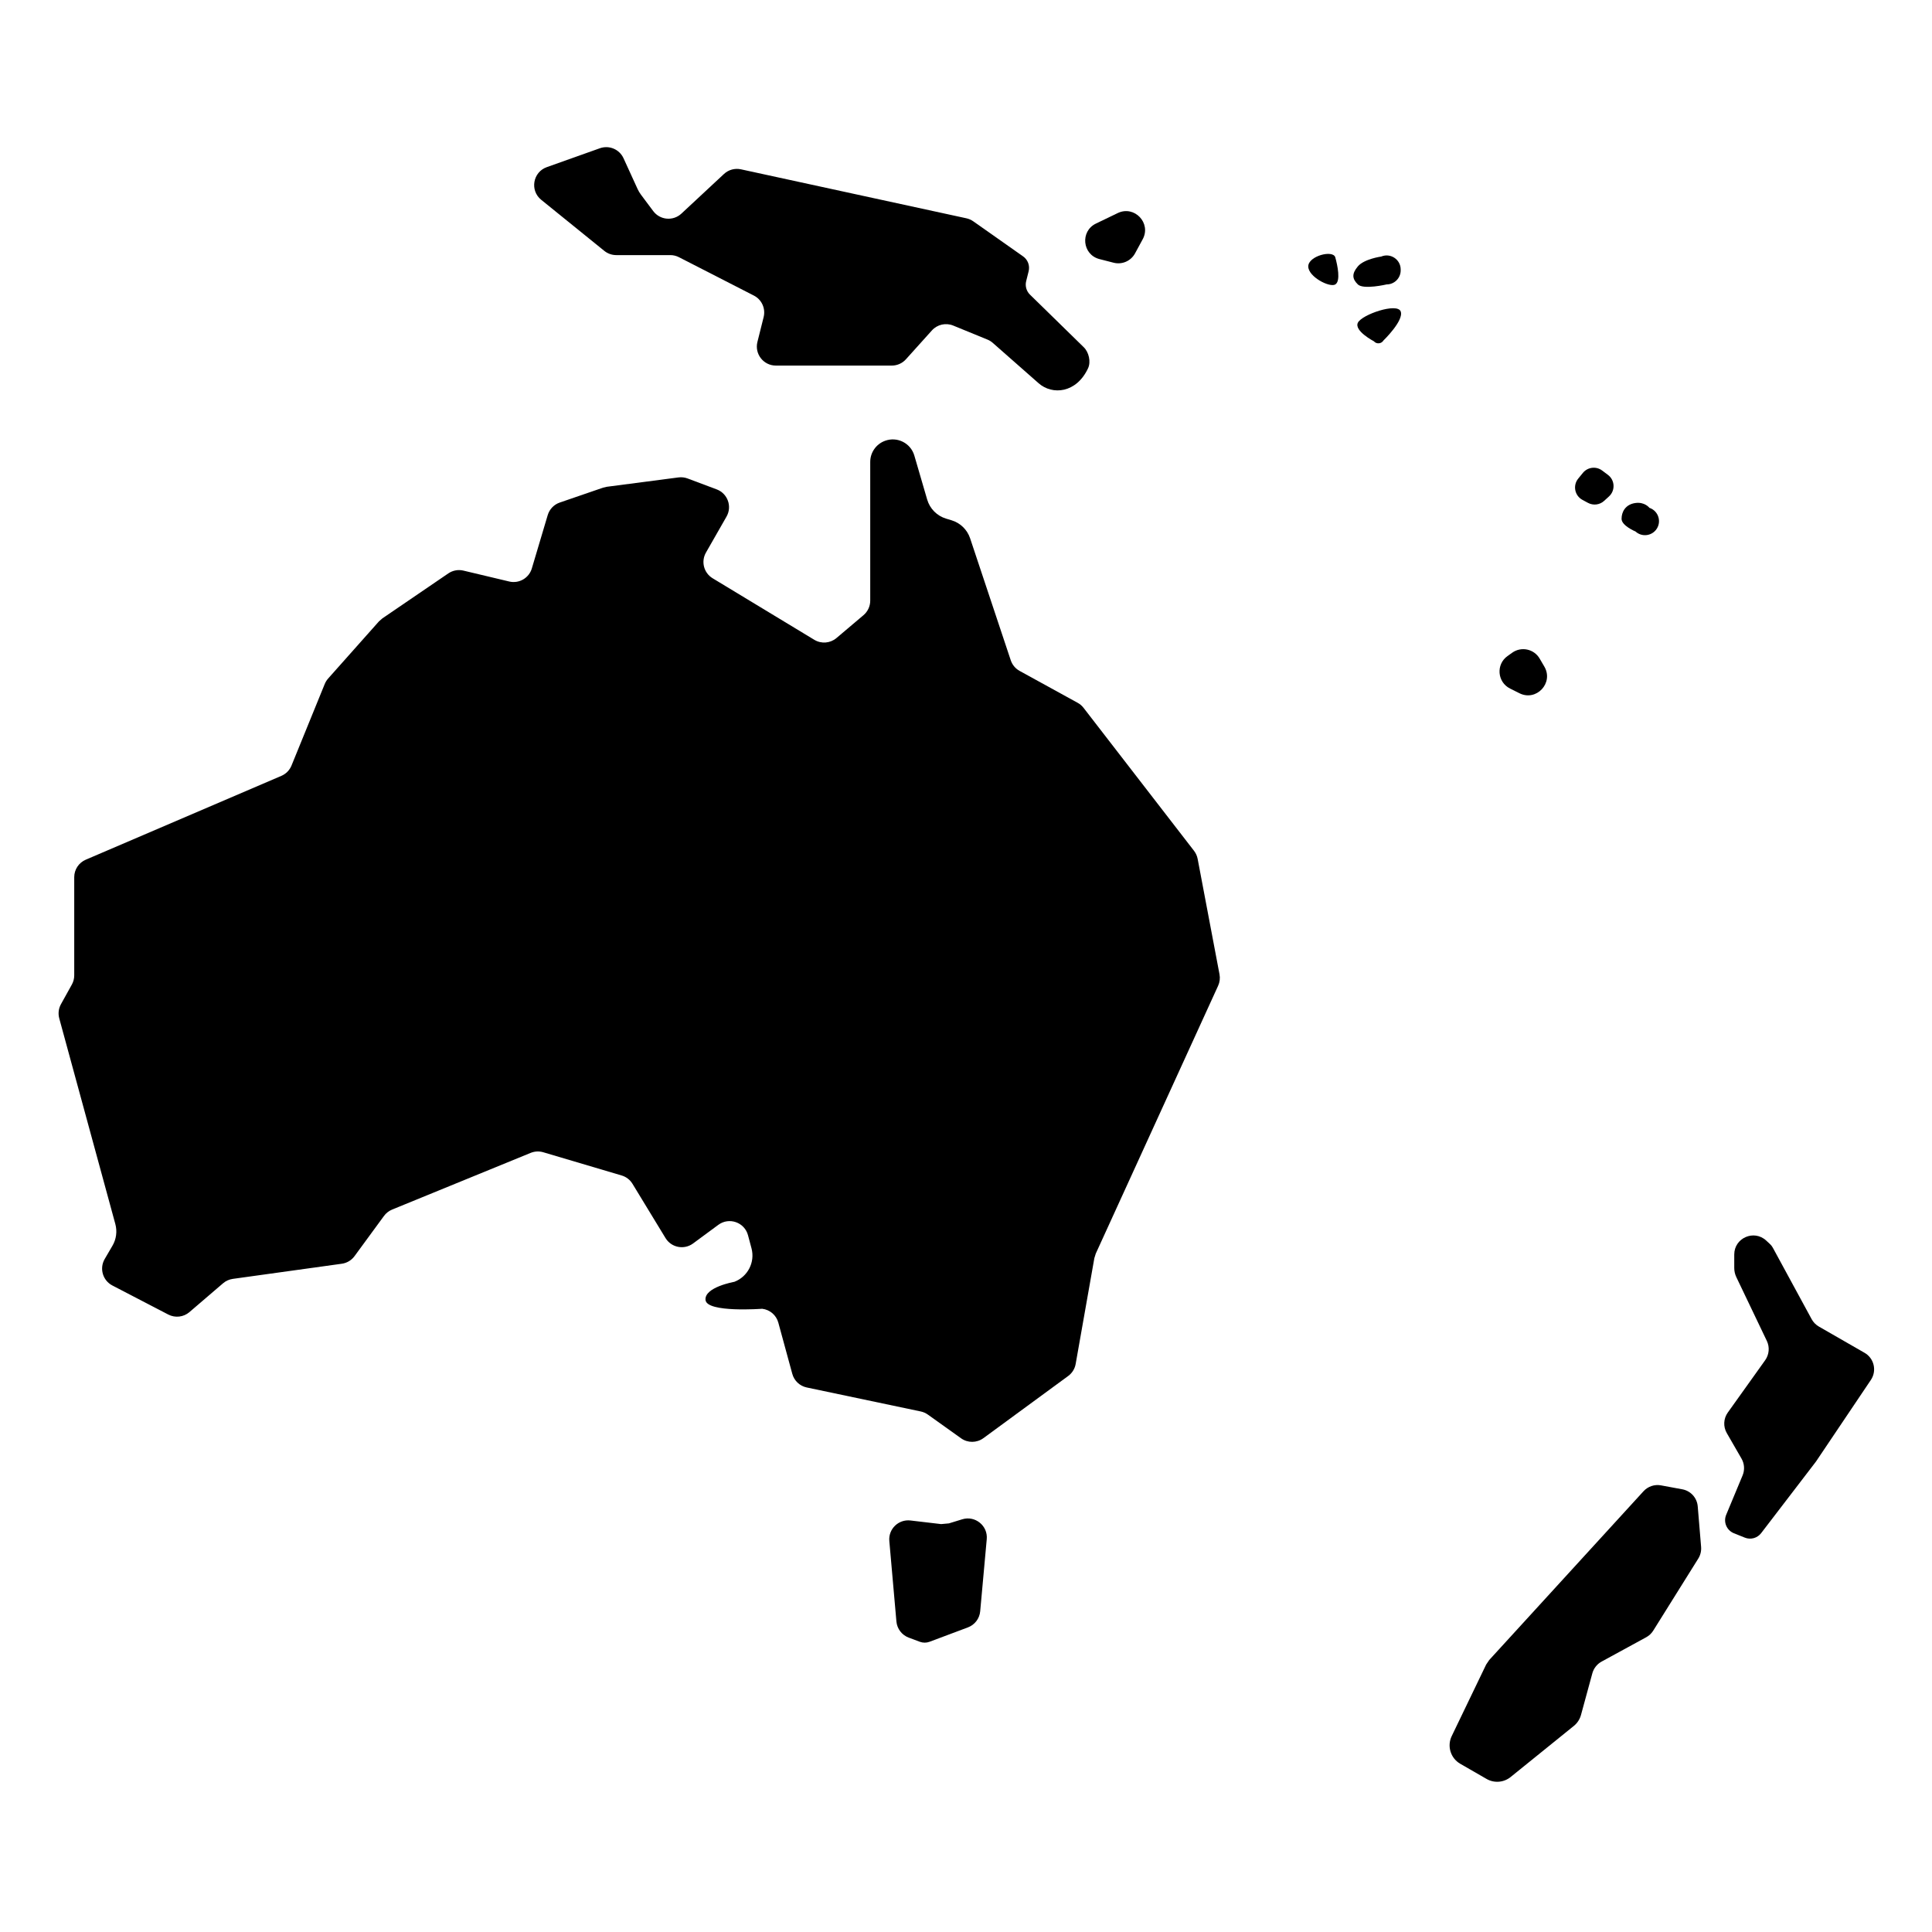 <?xml version="1.0" encoding="UTF-8"?>
<!-- Uploaded to: SVG Repo, www.svgrepo.com, Generator: SVG Repo Mixer Tools -->
<svg fill="#000000" width="800px" height="800px" version="1.1" viewBox="144 144 512 512" xmlns="http://www.w3.org/2000/svg">
 <g>
  <path d="m461.39 371.62c-0.145-0.781-0.48-1.516-0.961-2.144l-29.27-37.883c-0.422-0.551-0.953-1.004-1.559-1.336l-15.387-8.457c-1.113-0.609-1.949-1.617-2.352-2.82l-10.77-32.32c-0.766-2.301-2.606-4.086-4.934-4.785l-1.426-0.43c-2.418-0.727-4.309-2.629-5.019-5.055l-3.402-11.656c-0.961-3.301-4.508-5.098-7.738-3.926l-0.039 0.016c-2.348 0.855-3.914 3.09-3.914 5.586v36.773c0 1.48-0.656 2.887-1.785 3.844l-7.168 6.066c-1.652 1.395-4.012 1.586-5.863 0.465l-26.953-16.312c-2.336-1.414-3.125-4.438-1.762-6.812l5.445-9.527c1.543-2.695 0.301-6.125-2.606-7.215l-7.707-2.891c-0.77-0.289-1.602-0.383-2.418-0.277l-18.984 2.481c-0.328 0.074-0.656 0.156-0.988 0.23l-11.492 3.949c-1.535 0.527-2.727 1.77-3.188 3.324l-4.211 14.137c-0.762 2.562-3.394 4.082-5.996 3.461l-12.133-2.887c-1.379-0.328-2.832-0.059-4.004 0.742l-17.477 11.922c-0.312 0.273-0.613 0.543-0.926 0.816l-13.438 15.113c-0.379 0.43-0.684 0.918-0.902 1.445l-8.812 21.625c-0.5 1.23-1.461 2.207-2.68 2.731l-51.844 22.219c-1.855 0.797-3.055 2.613-3.055 4.629v26.023c0 0.855-0.215 1.699-0.637 2.449l-2.875 5.18c-0.641 1.148-0.801 2.504-0.457 3.773l14.863 54.504c0.523 1.93 0.258 3.988-0.75 5.719l-2.07 3.547c-1.449 2.488-0.523 5.68 2.023 7.008l14.828 7.707c1.824 0.945 4.039 0.695 5.602-0.645l8.918-7.644c0.73-0.629 1.633-1.031 2.586-1.164l28.879-4.012c1.352-0.188 2.562-0.91 3.371-2.012l7.812-10.66c0.551-0.75 1.293-1.328 2.156-1.684l36.711-15.02c1.062-0.434 2.238-0.492 3.34-0.168l20.777 6.156c1.199 0.352 2.223 1.145 2.871 2.211l8.75 14.375c1.535 2.523 4.914 3.188 7.289 1.438l6.711-4.949c2.856-2.106 6.938-0.676 7.856 2.75l0.934 3.488c0.973 3.688-0.996 7.508-4.555 8.867 0 0-8.004 1.41-7.633 4.828 0.371 3.414 15.012 2.312 15.012 2.312 2.047 0.238 3.742 1.691 4.281 3.68l3.703 13.574c0.5 1.824 1.977 3.215 3.824 3.602l30.215 6.359c0.68 0.141 1.324 0.43 1.891 0.832l8.797 6.281c1.77 1.266 4.152 1.25 5.91-0.035l22.477-16.48c1.047-0.766 1.758-1.91 1.98-3.188l4.949-28.027c0.125-0.406 0.25-0.812 0.379-1.219l32.426-70.98c0.434-0.945 0.559-2.004 0.367-3.027z"/>
  <path d="m399 546.63-3.527 1.082c-0.695 0.066-1.371 0.125-2.07 0.188l-8.117-0.957c-3.176-0.371-5.891 2.262-5.606 5.445l1.879 21.32c0.172 1.93 1.438 3.594 3.25 4.273l2.938 1.102c0.84 0.316 1.77 0.316 2.609 0l10.156-3.809c1.809-0.68 3.074-2.332 3.25-4.262l1.738-19.121c0.328-3.559-3.074-6.316-6.5-5.262z"/>
  <path d="m638.13 502.51-12.113-6.961c-0.805-0.465-1.473-1.145-1.914-1.961l-10.289-18.934c-0.195-0.367-0.457-0.695-0.766-0.977l-0.988-0.918c-3.223-2.988-8.465-0.699-8.465 3.691v3.578c0 0.84 0.188 1.672 0.555 2.434l8.082 16.898c0.789 1.652 0.621 3.606-0.441 5.106l-9.91 13.875c-1.148 1.605-1.25 3.734-0.262 5.445l3.898 6.758c0.785 1.359 0.891 3.008 0.289 4.453l-4.352 10.449c-0.797 1.914 0.125 4.109 2.051 4.883l2.891 1.16c1.547 0.621 3.32 0.133 4.332-1.195l14.418-18.824c0.059-0.086 0.121-0.168 0.18-0.25l14.48-21.527c1.625-2.426 0.859-5.727-1.676-7.184z"/>
  <path d="m589.82 538.68-5.637-1.043c-1.707-0.316-3.461 0.273-4.637 1.559l-40.883 44.719c-0.277 0.406-0.543 0.805-0.82 1.215l-9.125 18.953c-1.281 2.66-0.293 5.863 2.266 7.336l6.977 4.019c2.019 1.164 4.551 0.961 6.363-0.504l16.758-13.547c0.922-0.746 1.582-1.758 1.895-2.902l3.012-11.047c0.363-1.32 1.246-2.438 2.449-3.098l11.828-6.453c0.762-0.414 1.402-1.02 1.859-1.754l11.934-19.094c0.574-0.922 0.836-2.004 0.75-3.09l-0.891-10.723c-0.184-2.281-1.859-4.137-4.098-4.547z"/>
  <path d="m304.14 210.48c0.898 0.727 2.016 1.125 3.168 1.125h14.324c0.801 0 1.586 0.191 2.297 0.555l19.852 10.168c2.086 1.066 3.16 3.43 2.59 5.707l-1.648 6.586c-0.797 3.18 1.613 6.262 4.887 6.262h30.727c1.426 0 2.793-0.605 3.742-1.668l6.879-7.644c1.422-1.582 3.684-2.098 5.652-1.293l9.074 3.715c0.52 0.211 0.996 0.508 1.422 0.883l12.141 10.688c3.637 3.203 10.016 2.641 13.098-3.969 0.797-1.707 0.215-4.258-1.133-5.57l-14.262-13.949c-0.941-0.922-1.324-2.277-1.008-3.562l0.656-2.625c0.371-1.492-0.211-3.059-1.465-3.945l-13.211-9.297c-0.551-0.387-1.176-0.66-1.828-0.801l-59.734-12.977c-1.613-0.348-3.293 0.109-4.5 1.234l-11.285 10.508c-2.191 2.039-5.672 1.727-7.465-0.672l-3.25-4.348c-0.352-0.473-0.656-0.984-0.902-1.523l-3.715-8.125c-1.082-2.379-3.809-3.531-6.273-2.656l-14.062 5.004c-3.707 1.32-4.539 6.188-1.48 8.66z"/>
  <path d="m435.37 212.66 3.742 0.961c2.238 0.574 4.578-0.441 5.684-2.473l2.031-3.742c2.332-4.297-2.207-9.062-6.613-6.941l-5.773 2.781c-4.234 2.035-3.625 8.246 0.93 9.414z"/>
  <path d="m544.18 326.47 2.488 1.246c4.481 2.238 9.125-2.719 6.606-7.047l-1.246-2.133c-1.496-2.562-4.871-3.285-7.285-1.559l-1.246 0.891c-3.086 2.203-2.715 6.902 0.684 8.602z"/>
  <path d="m563.36 276.47 1.48 0.797c1.391 0.746 3.098 0.539 4.262-0.523l1.289-1.176c1.727-1.57 1.598-4.332-0.277-5.727l-1.527-1.145c-1.598-1.195-3.844-0.918-5.106 0.625l-1.238 1.516c-1.477 1.816-0.938 4.523 1.117 5.633z"/>
  <path d="m582.79 284.49c1.676-2.012 0.801-5.078-1.684-5.91 0 0-1.234-1.656-3.793-1.266-2.559 0.395-3.582 2.344-3.582 4.18 0 1.84 3.699 3.359 3.699 3.359 1.57 1.434 4.004 1.262 5.359-0.363z"/>
  <path d="m508.09 234.44c0.707 0.816 2 0.699 2.555-0.227 0 0 5.453-5.266 4.555-7.672-0.898-2.41-10.312 0.82-11.352 2.988-1.039 2.164 4.242 4.91 4.242 4.91z"/>
  <path d="m497.87 219.38c1.473-0.906 0.574-5.082 0-7.168-0.574-2.086-7.168-0.383-7.168 2.387 0 2.769 5.699 5.684 7.168 4.781z"/>
  <path d="m510.03 211.99s-4.519 0.621-6.188 2.606-1.48 3.324 0 4.777c1.48 1.449 7.633 0 7.633 0 2.055 0 3.719-1.664 3.719-3.719v-0.238c0-2.66-2.711-4.457-5.164-3.426z"/>
 </g>
</svg>